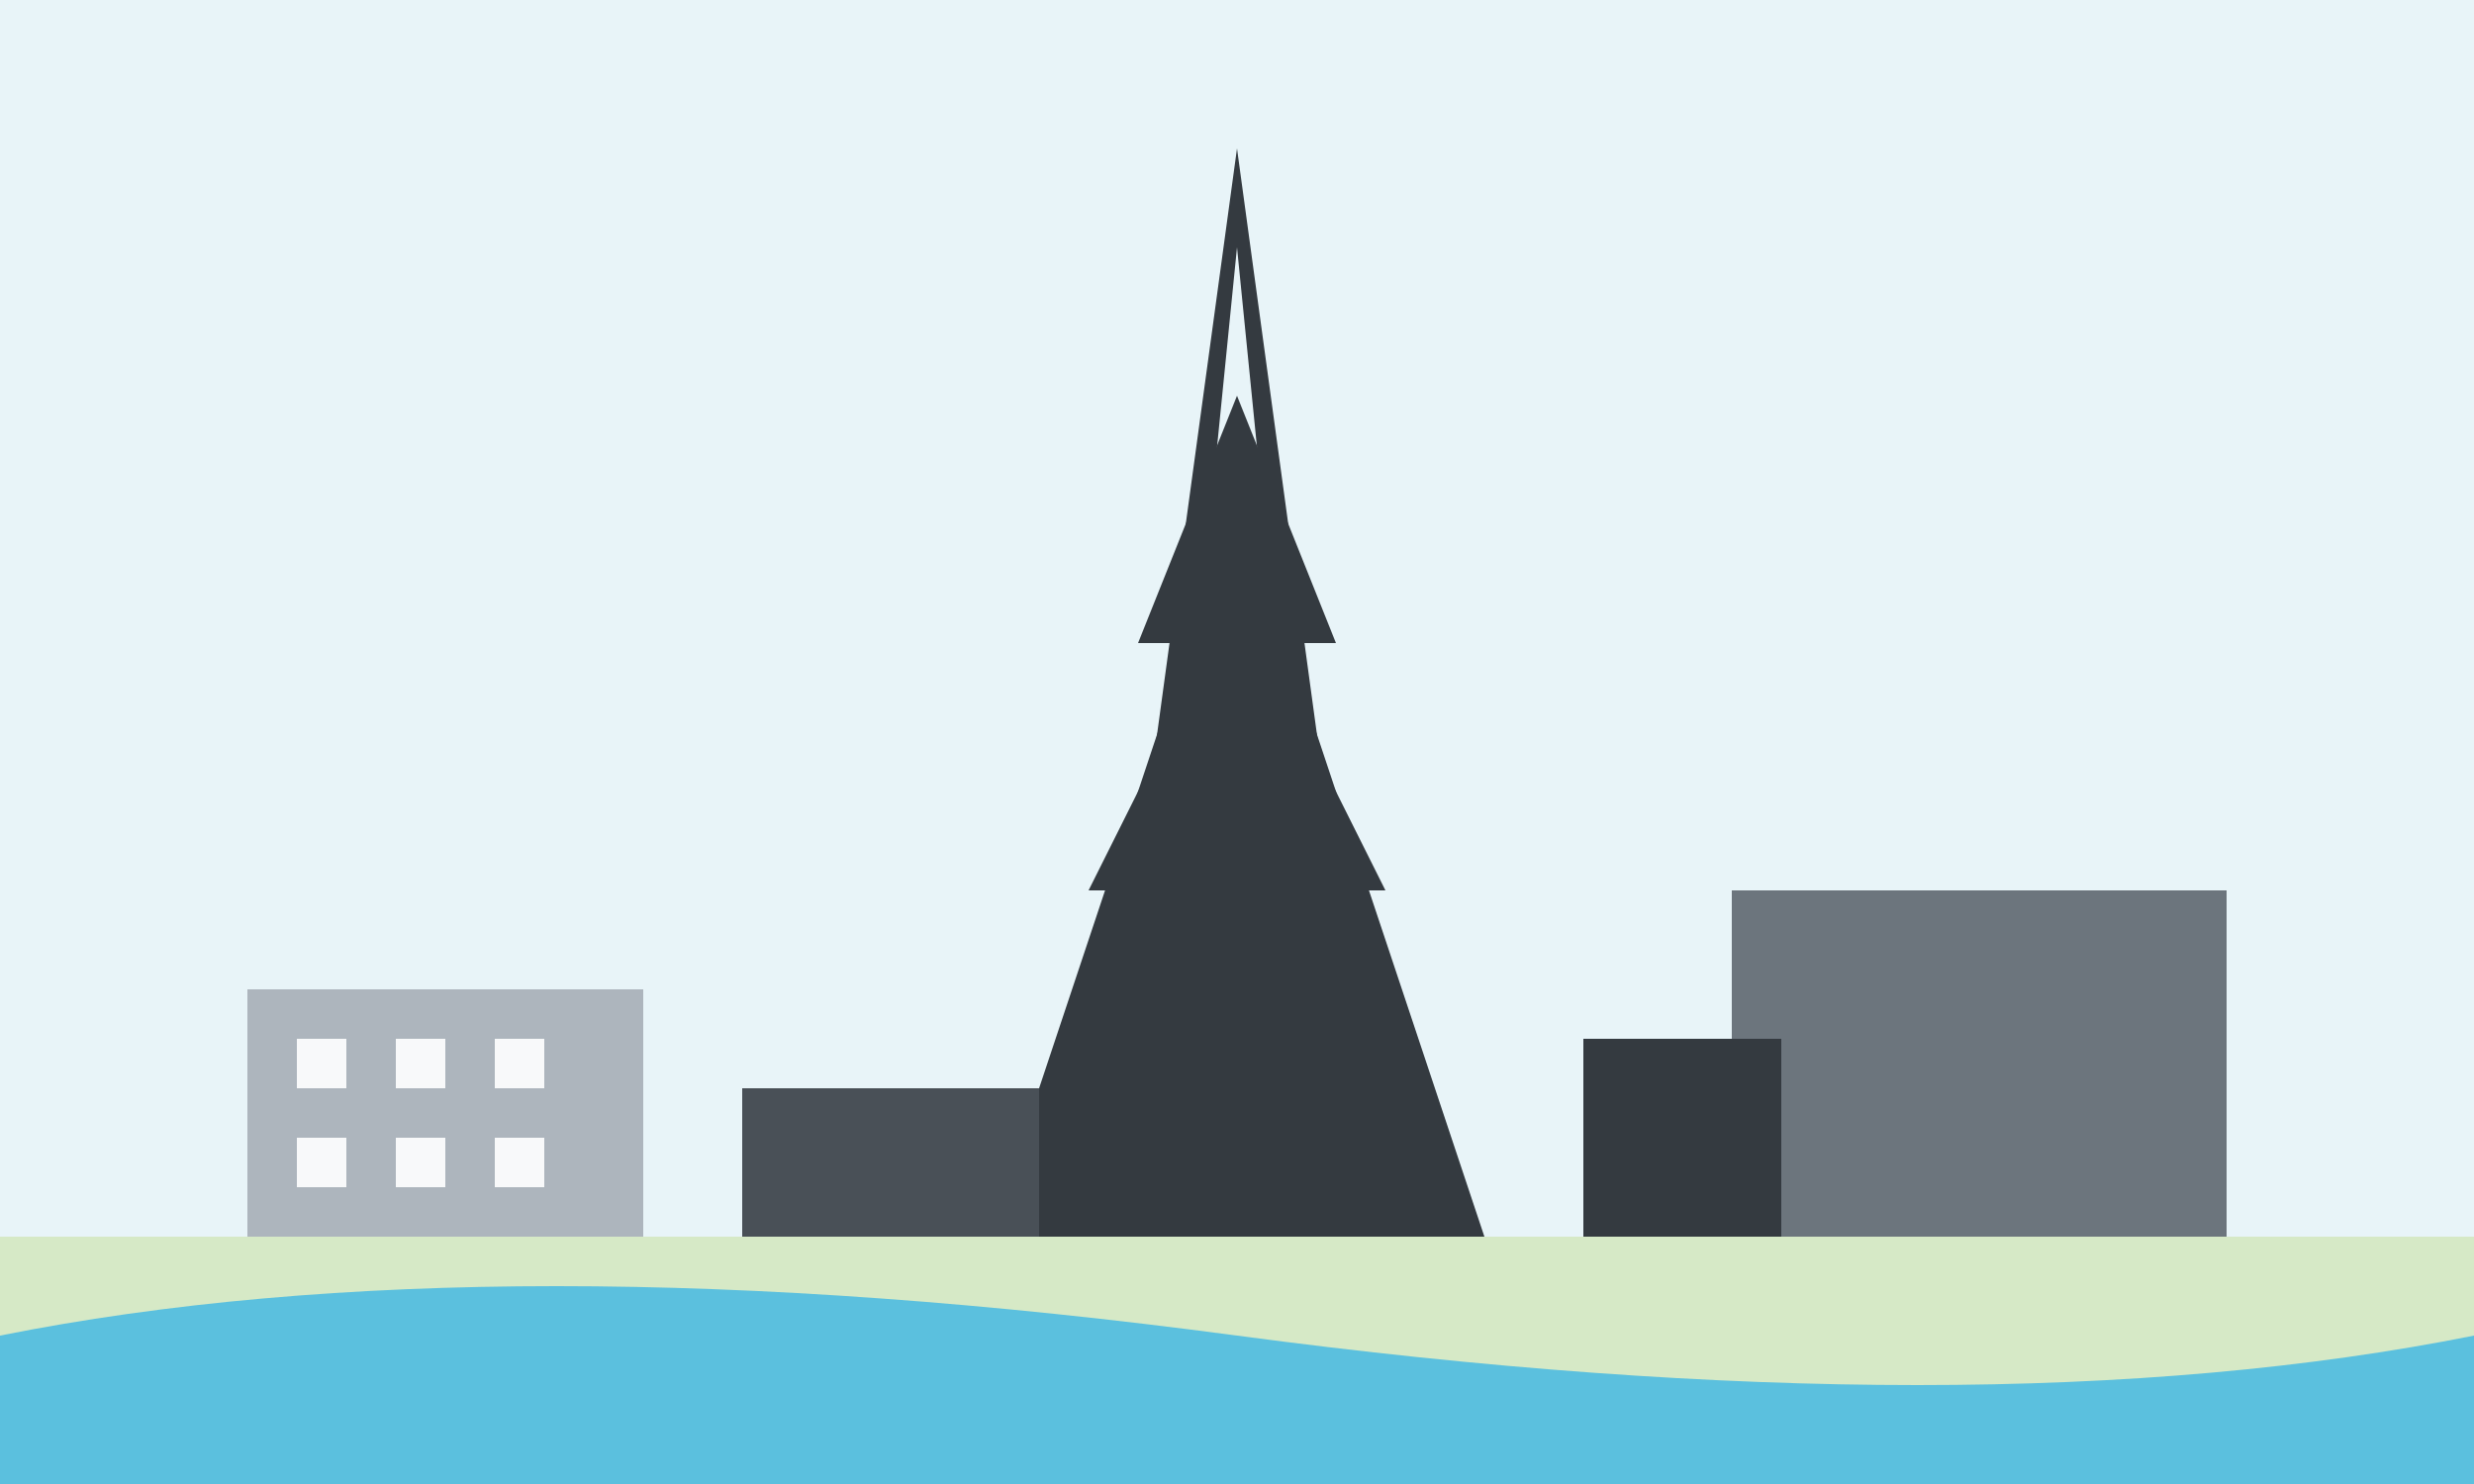 <svg xmlns="http://www.w3.org/2000/svg" width="500" height="300" viewBox="0 0 500 300">
  <style>
    .sky { fill: #e8f4f8; }
    .eiffel { fill: #343a40; }
    .ground { fill: #d6e9c6; }
    .river { fill: #5bc0de; }
  </style>
  
  <!-- Sky -->
  <rect width="500" height="300" class="sky" />
  
  <!-- Ground -->
  <rect y="250" width="500" height="50" class="ground" />
  
  <!-- River Seine -->
  <path class="river" d="M0,270 Q100,250 250,270 Q400,290 500,270 L500,300 L0,300 Z" />
  
  <!-- Eiffel Tower -->
  <path class="eiffel" d="M250,50 L270,250 L280,250 L250,30 L220,250 L230,250 Z" />
  <path class="eiffel" d="M200,250 L250,100 L300,250 Z" />
  <path class="eiffel" d="M220,180 L250,120 L280,180 Z" />
  <path class="eiffel" d="M230,130 L250,80 L270,130 Z" />
  
  <!-- Buildings -->
  <rect x="50" y="200" width="80" height="50" fill="#adb5bd" />
  <rect x="350" y="180" width="100" height="70" fill="#6c757d" />
  <rect x="150" y="220" width="60" height="30" fill="#495057" />
  <rect x="320" y="210" width="40" height="40" fill="#343a40" />
  
  <!-- Windows -->
  <rect x="60" y="210" width="10" height="10" fill="#f8f9fa" />
  <rect x="80" y="210" width="10" height="10" fill="#f8f9fa" />
  <rect x="100" y="210" width="10" height="10" fill="#f8f9fa" />
  <rect x="60" y="230" width="10" height="10" fill="#f8f9fa" />
  <rect x="80" y="230" width="10" height="10" fill="#f8f9fa" />
  <rect x="100" y="230" width="10" height="10" fill="#f8f9fa" />
</svg>
